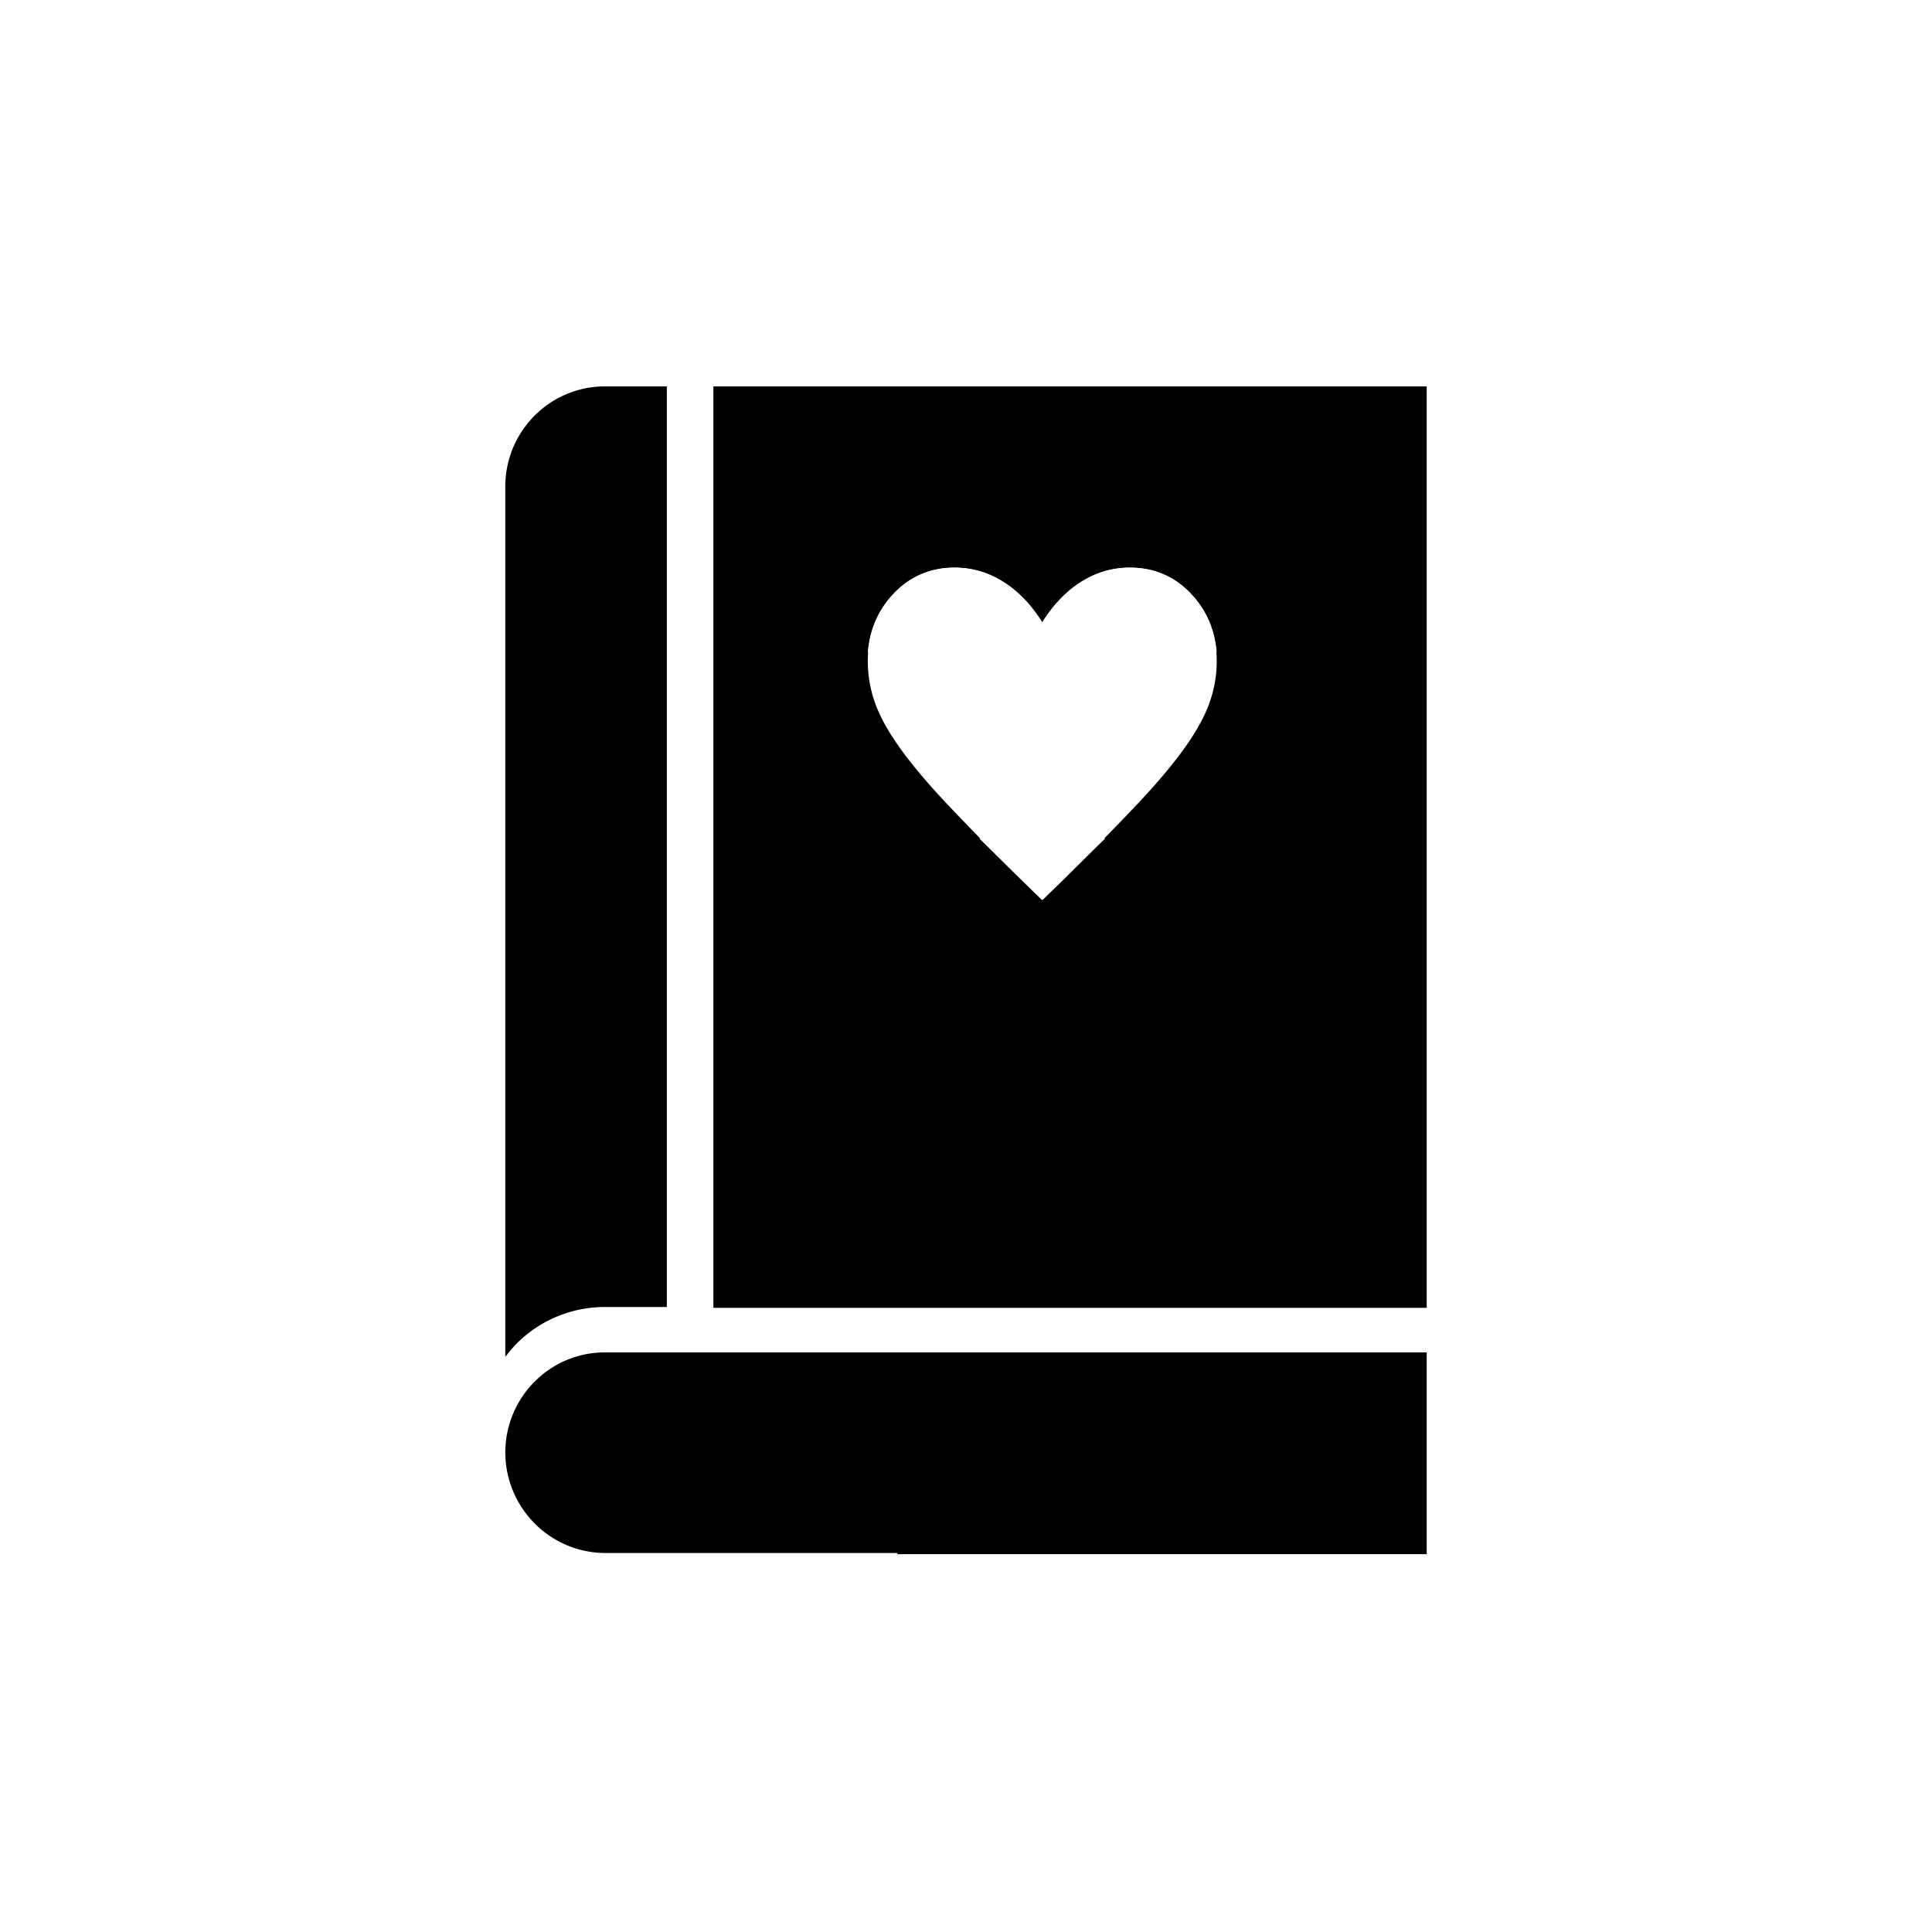 <svg xmlns="http://www.w3.org/2000/svg" width="65" height="65" fill="none"><path fill="#fff" d="M0 0h65v65H0z"/><path fill="#000" d="m17 45.642.043-.047c.103-.13.21-.259.33-.384a4.194 4.194 0 0 1 2.998-1.238h2.064V13H20.35C18.503 13 17 14.51 17 16.37v29.272ZM48 13H24v31h24V13ZM20.35 45.5c-1.847 0-3.346 1.506-3.35 3.37.009 1.86 1.503 3.366 3.35 3.379h9.841v.038H48V45.5H20.35Z"/><path fill="#fff" d="m35.076 30.279-.755-.732a90.979 90.979 0 0 1-2.483-2.523c-.661-.705-1.187-1.332-1.576-1.88-.39-.55-.666-1.052-.826-1.508a4.138 4.138 0 0 1-.24-1.382c0-.893.282-1.643.846-2.248a2.749 2.749 0 0 1 2.094-.908c.575 0 1.114.158 1.617.472.503.315.944.773 1.323 1.376.38-.603.82-1.061 1.323-1.376a3 3 0 0 1 1.617-.472c.792 0 1.46.275 2.002.823.542.549.848 1.223.917 2.021a3.09 3.09 0 0 0-.587-.142 4.226 4.226 0 0 0-.596-.042c-.951.01-1.777.365-2.48 1.067-.7.703-1.052 1.62-1.052 2.755 0 .462.078.925.236 1.387.158.463.397.88.719 1.25-.232.227-.487.477-.765.752l-.839.829-.495.48Z"/><path fill="#fff" d="m35.055 30.279.755-.732a91 91 0 0 0 2.482-2.523c.662-.705 1.188-1.332 1.577-1.88.39-.55.666-1.052.826-1.508.16-.455.24-.916.24-1.382 0-.893-.282-1.643-.846-2.248a2.748 2.748 0 0 0-2.094-.908c-.575 0-1.114.158-1.617.472-.503.315-.944.773-1.323 1.376-.38-.603-.82-1.061-1.323-1.376a3 3 0 0 0-1.618-.472c-.791 0-1.458.275-2.001.823-.542.549-.848 1.223-.917 2.021.193-.067.389-.114.586-.142.198-.028.396-.042.597-.042.95.01 1.777.365 2.479 1.067.702.703 1.053 1.62 1.053 2.755 0 .462-.079.925-.236 1.387-.158.463-.397.88-.719 1.25.232.227.487.477.764.752l.84.829.495.48Z"/></svg>